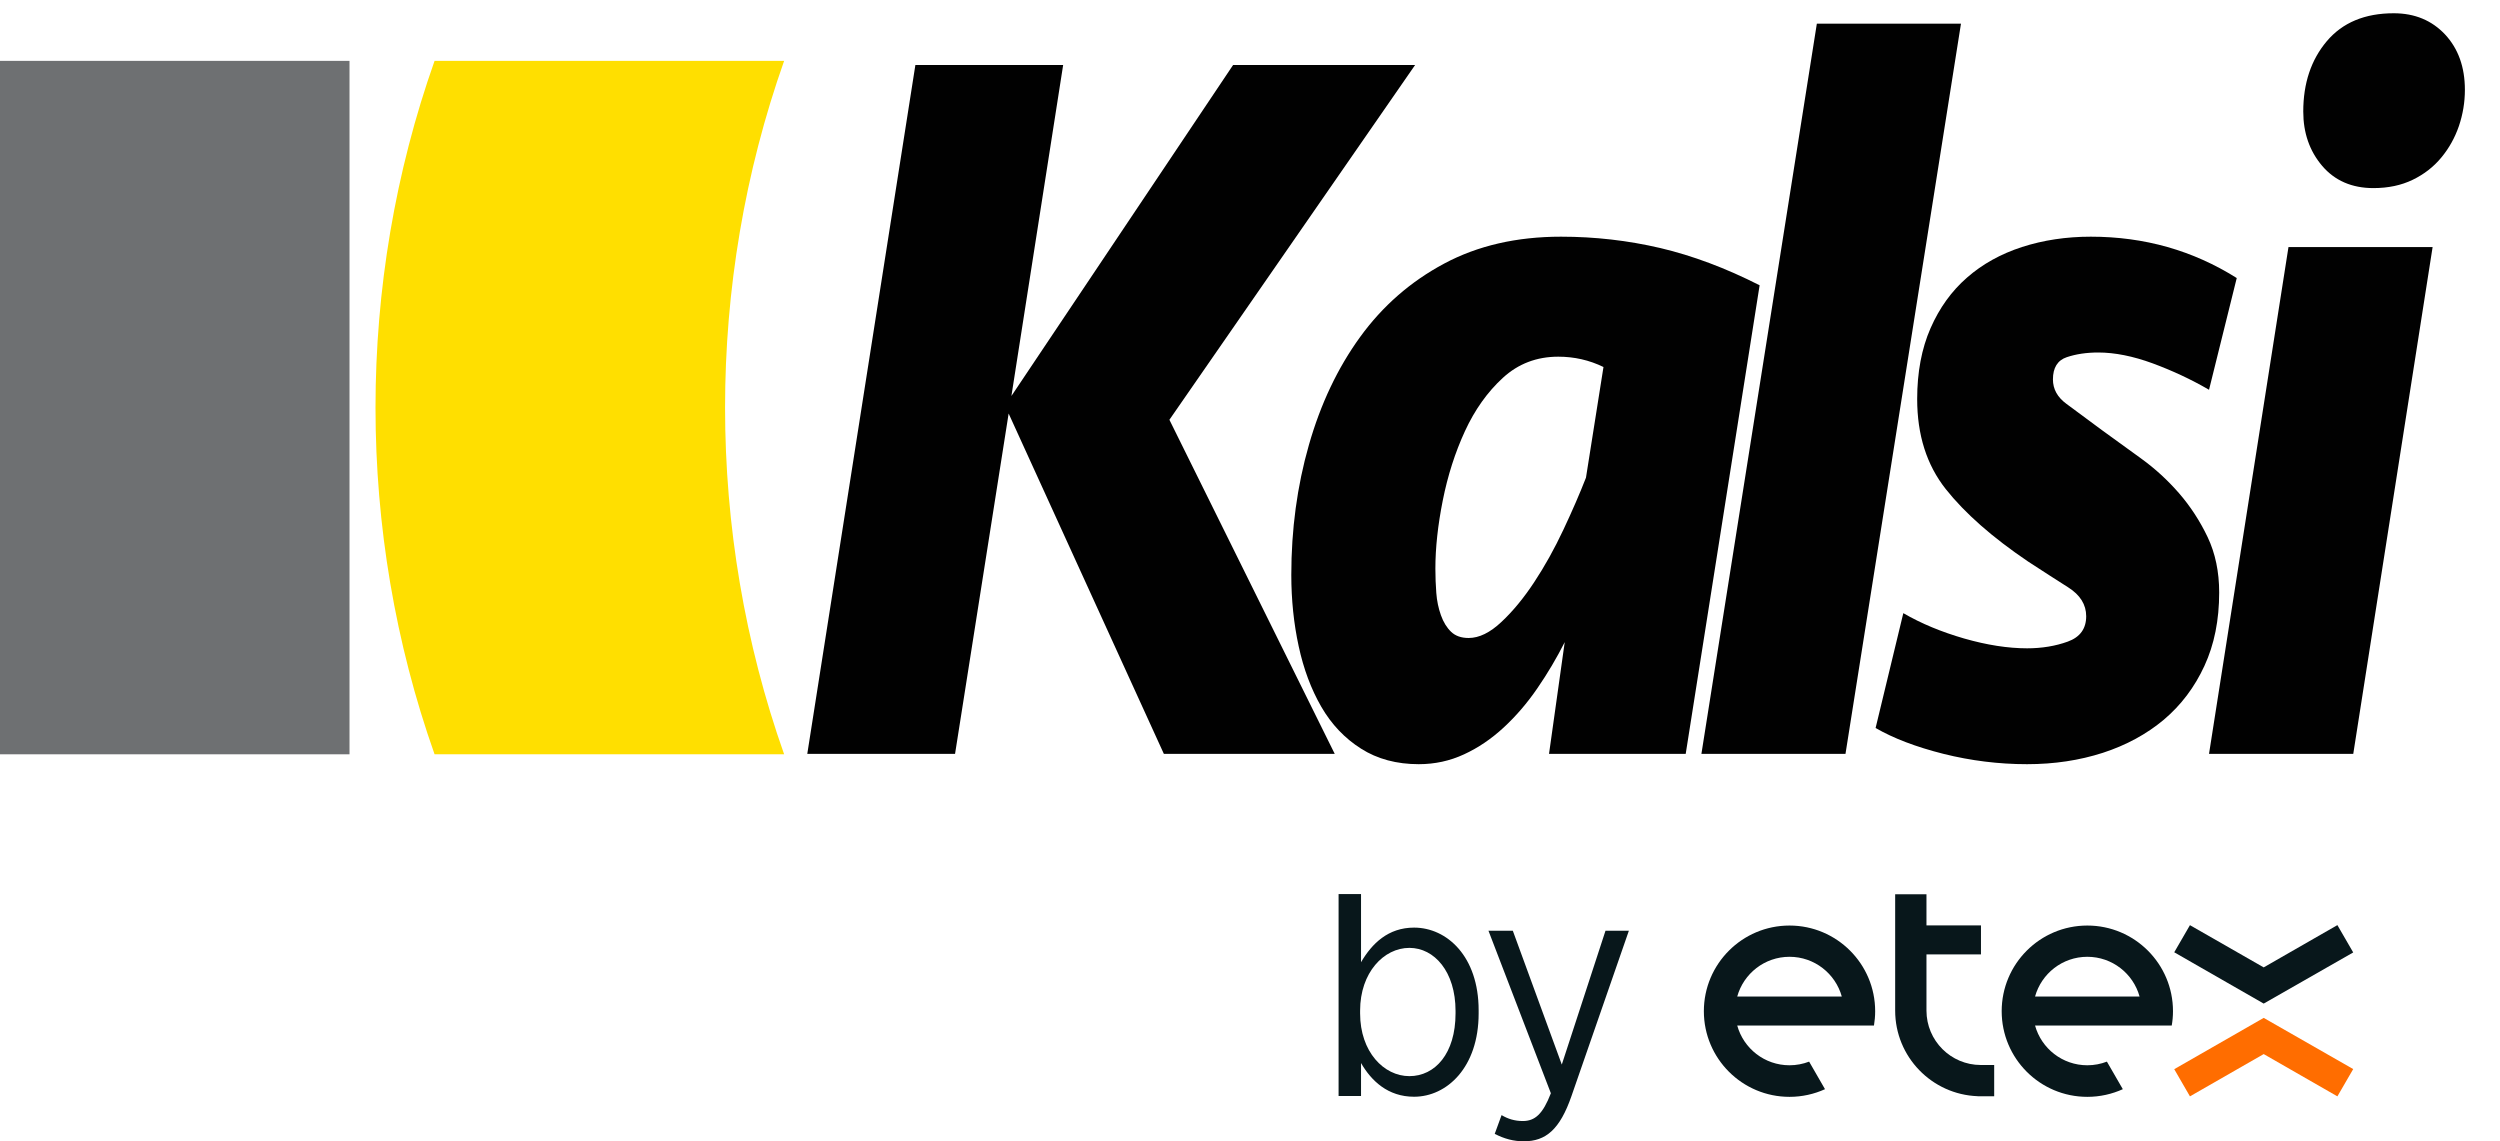 <?xml version="1.0" encoding="UTF-8" standalone="no"?>
<!DOCTYPE svg PUBLIC "-//W3C//DTD SVG 1.1//EN" "http://www.w3.org/Graphics/SVG/1.1/DTD/svg11.dtd">
<svg width="100%" height="100%" viewBox="0 0 46 21" version="1.1" xmlns="http://www.w3.org/2000/svg" xmlns:xlink="http://www.w3.org/1999/xlink" xml:space="preserve" xmlns:serif="http://www.serif.com/" style="fill-rule:evenodd;clip-rule:evenodd;stroke-linejoin:round;stroke-miterlimit:2;">
    <g>
        <path d="M43.008,17.022L41.652,17.8L40.295,17.023L40.006,17.522L41.652,18.466L43.299,17.525L43.008,17.022Z" style="fill:rgb(8,23,27);fill-rule:nonzero;"/>
        <path d="M43.008,20.173L41.652,19.395L40.295,20.173L40.006,19.673L41.652,18.729L43.299,19.671L43.008,20.173Z" style="fill:rgb(255,109,0);fill-rule:nonzero;"/>
        <path d="M32.927,17.605C33.386,17.605 33.772,17.915 33.889,18.336L31.965,18.336C32.082,17.915 32.468,17.605 32.927,17.605ZM34.503,18.606C34.503,17.736 33.797,17.03 32.927,17.03C32.057,17.03 31.351,17.736 31.351,18.606C31.351,19.477 32.057,20.182 32.927,20.182C33.16,20.182 33.381,20.131 33.58,20.041L33.288,19.534C33.176,19.577 33.054,19.601 32.927,19.601C32.468,19.601 32.082,19.292 31.965,18.87L34.481,18.87C34.495,18.784 34.503,18.696 34.503,18.606Z" style="fill:rgb(8,23,27);fill-rule:nonzero;"/>
        <path d="M38.407,17.605C38.865,17.605 39.252,17.915 39.368,18.336L37.445,18.336C37.562,17.915 37.948,17.605 38.407,17.605ZM39.983,18.606C39.983,17.736 39.277,17.03 38.407,17.03C37.536,17.03 36.831,17.736 36.831,18.606C36.831,19.477 37.536,20.182 38.407,20.182C38.64,20.182 38.861,20.131 39.06,20.041L38.767,19.534C38.655,19.577 38.534,19.601 38.407,19.601C37.948,19.601 37.562,19.292 37.445,18.87L39.96,18.87C39.975,18.784 39.983,18.696 39.983,18.606Z" style="fill:rgb(8,23,27);fill-rule:nonzero;"/>
        <path d="M36.447,19.596C35.895,19.596 35.447,19.148 35.447,18.595L35.447,17.561L36.45,17.561L36.45,17.027L35.447,17.027L35.447,16.455L34.871,16.455L34.871,18.595C34.871,19.446 35.546,20.139 36.389,20.17L36.389,20.171L36.693,20.171L36.693,19.596L36.447,19.596Z" style="fill:rgb(8,23,27);fill-rule:nonzero;"/>
        <path d="M26.782,18.647L26.782,18.601C26.782,17.878 26.392,17.441 25.933,17.441C25.462,17.441 25.026,17.895 25.026,18.595L25.026,18.647C25.026,19.353 25.462,19.801 25.933,19.801C26.404,19.801 26.782,19.387 26.782,18.647ZM25.043,19.56L25.043,20.167L24.63,20.167L24.63,16.451L25.043,16.451L25.043,17.705C25.244,17.361 25.542,17.068 26.019,17.068C26.622,17.068 27.207,17.596 27.207,18.589L27.207,18.647C27.207,19.64 26.622,20.18 26.019,20.18C25.537,20.18 25.232,19.887 25.043,19.56Z" style="fill:rgb(8,23,27);fill-rule:nonzero;"/>
        <path d="M29.541,17.126L29.971,17.126L28.915,20.168C28.702,20.782 28.444,21 28.037,21C27.853,21 27.681,20.955 27.503,20.863L27.629,20.518C27.744,20.587 27.87,20.627 28.019,20.627C28.243,20.627 28.387,20.501 28.536,20.116L27.388,17.126L27.836,17.126L28.737,19.588L29.541,17.126Z" style="fill:rgb(8,23,27);fill-rule:nonzero;"/>
        <rect x="0" y="1.12" width="6.431" height="12.759" style="fill:rgb(110,112,114);fill-rule:nonzero;"/>
        <path d="M14.428,13.879L7.996,13.879C6.547,9.781 6.547,5.218 7.996,1.12L14.428,1.12C12.979,5.218 12.979,9.781 14.428,13.879Z" style="fill:rgb(255,223,0);fill-rule:nonzero;"/>
        <path d="M22.689,1.196L18.61,7.286L19.562,1.196L16.843,1.196L14.854,13.871L17.573,13.871L18.559,7.609L21.415,13.871L24.559,13.871L21.517,7.724L26.038,1.196L22.689,1.196Z" style="fill:rgb(1,1,1);fill-rule:nonzero;"/>
        <path d="M31.017,13.871L28.502,13.871L28.791,11.815C28.643,12.107 28.476,12.39 28.289,12.662C28.102,12.935 27.895,13.176 27.669,13.385C27.442,13.595 27.199,13.76 26.938,13.88C26.677,14.001 26.4,14.061 26.105,14.061C25.698,14.061 25.343,13.966 25.043,13.775C24.743,13.585 24.499,13.328 24.312,13.005C24.125,12.681 23.986,12.31 23.896,11.892C23.805,11.473 23.76,11.035 23.76,10.578C23.76,9.741 23.867,8.945 24.083,8.19C24.298,7.435 24.612,6.772 25.026,6.201C25.44,5.63 25.955,5.18 26.573,4.85C27.19,4.52 27.907,4.355 28.723,4.355C29.346,4.355 29.955,4.425 30.55,4.564C31.144,4.704 31.754,4.933 32.377,5.249L31.017,13.871ZM27.023,11.739C27.216,11.739 27.417,11.641 27.626,11.444C27.836,11.248 28.037,11.004 28.23,10.711C28.422,10.42 28.601,10.099 28.765,9.75C28.929,9.402 29.068,9.081 29.182,8.789L29.504,6.753C29.244,6.626 28.966,6.563 28.672,6.563C28.275,6.563 27.935,6.693 27.652,6.953C27.369,7.213 27.136,7.54 26.955,7.933C26.774,8.326 26.638,8.751 26.547,9.208C26.456,9.665 26.411,10.083 26.411,10.464C26.411,10.616 26.417,10.766 26.428,10.911C26.439,11.057 26.468,11.194 26.513,11.32C26.558,11.447 26.621,11.549 26.7,11.625C26.779,11.701 26.887,11.739 27.023,11.739Z" style="fill:rgb(1,1,1);fill-rule:nonzero;"/>
        <path d="M33.43,0.435L31.306,13.871L33.957,13.871L36.082,0.435L33.43,0.435Z" style="fill:rgb(1,1,1);fill-rule:nonzero;"/>
        <path d="M40.833,10.902C40.833,11.409 40.743,11.86 40.561,12.253C40.38,12.646 40.13,12.976 39.814,13.243C39.496,13.509 39.122,13.712 38.692,13.852C38.261,13.991 37.797,14.061 37.298,14.061C36.777,14.061 36.264,13.997 35.76,13.871C35.256,13.744 34.839,13.585 34.511,13.395L35.021,11.282C35.349,11.473 35.723,11.628 36.142,11.749C36.561,11.869 36.947,11.929 37.298,11.929C37.57,11.929 37.819,11.888 38.046,11.806C38.273,11.724 38.386,11.568 38.386,11.339C38.386,11.124 38.275,10.947 38.054,10.807C37.834,10.667 37.587,10.509 37.315,10.331C36.658,9.887 36.154,9.443 35.802,8.999C35.451,8.555 35.276,8.003 35.276,7.343C35.276,6.848 35.358,6.414 35.522,6.039C35.686,5.665 35.91,5.354 36.194,5.107C36.476,4.86 36.814,4.672 37.205,4.545C37.596,4.419 38.017,4.355 38.471,4.355C39.457,4.355 40.351,4.609 41.156,5.116L40.646,7.172C40.318,6.981 39.972,6.82 39.61,6.686C39.247,6.553 38.913,6.486 38.607,6.486C38.392,6.486 38.199,6.515 38.029,6.572C37.859,6.629 37.774,6.766 37.774,6.981C37.774,7.159 37.856,7.308 38.02,7.429C38.184,7.549 38.403,7.711 38.675,7.914C38.901,8.079 39.142,8.253 39.397,8.437C39.652,8.621 39.884,8.834 40.094,9.075C40.303,9.316 40.479,9.586 40.621,9.884C40.762,10.182 40.833,10.521 40.833,10.902Z" style="fill:rgb(1,1,1);fill-rule:nonzero;"/>
        <path d="M40.646,13.871L42.108,4.546L44.76,4.546L43.3,13.871L40.646,13.871ZM42.38,2.052C42.38,1.532 42.524,1.101 42.813,0.758C43.102,0.416 43.513,0.244 44.045,0.244C44.431,0.244 44.745,0.375 44.989,0.634C45.232,0.895 45.354,1.234 45.354,1.653C45.354,1.881 45.317,2.103 45.244,2.319C45.17,2.534 45.062,2.728 44.92,2.899C44.779,3.07 44.603,3.207 44.394,3.308C44.184,3.41 43.943,3.461 43.671,3.461C43.275,3.461 42.96,3.324 42.728,3.052C42.496,2.779 42.38,2.446 42.38,2.052Z" style="fill:rgb(1,1,1);fill-rule:nonzero;"/>
    </g>
</svg>
